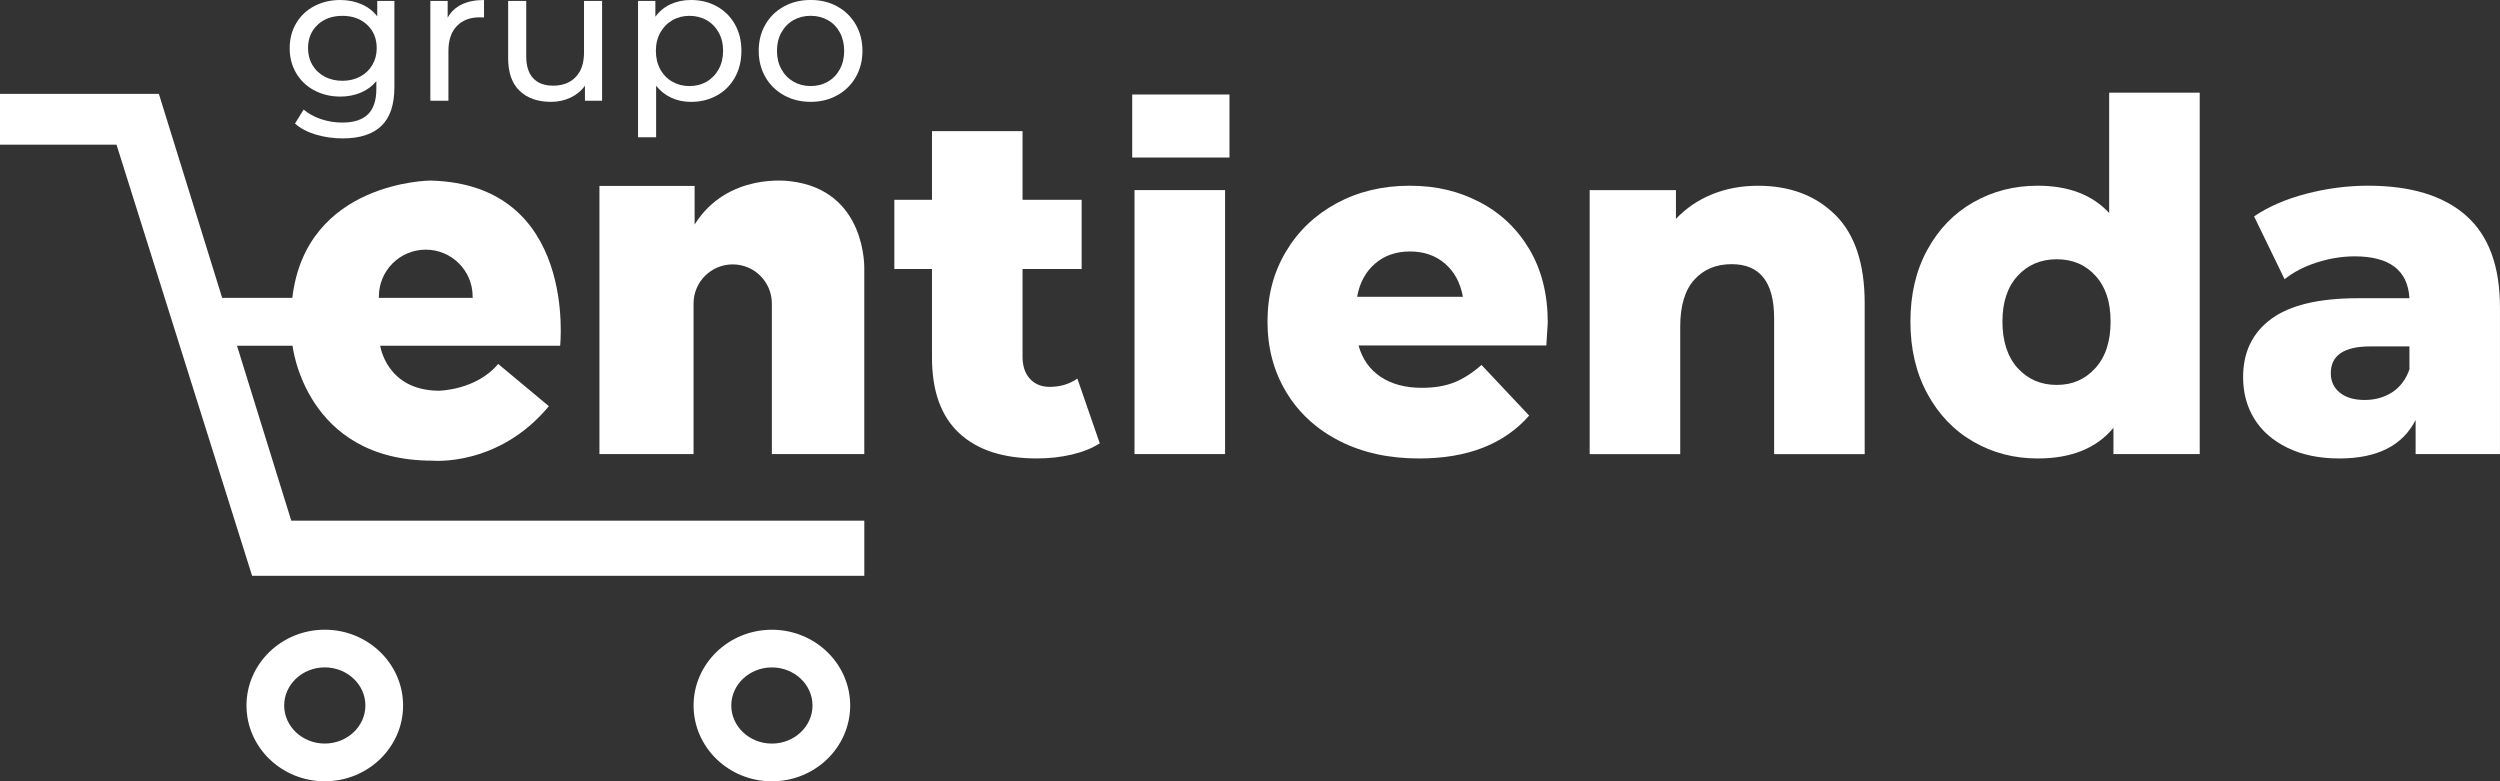 <?xml version="1.0" encoding="UTF-8"?><svg id="Capa_2" xmlns="http://www.w3.org/2000/svg" viewBox="0 0 962.94 300.93"><rect x="0" y="0" width="962.94" height="300.93" fill="#333333" stroke="none"/><defs><style>.cls-1{fill:#fff;}</style></defs><g id="Capa_1-2"><path class="cls-1" d="M125.1,242.55c-16.63,0-30.16,13.09-30.16,29.19s13.53,29.19,30.16,29.19,30.16-13.09,30.16-29.19-13.53-29.19-30.16-29.19ZM125.1,286.4c-8.63,0-15.64-6.58-15.64-14.67s7.02-14.67,15.64-14.67,15.64,6.58,15.64,14.67-7.02,14.67-15.64,14.67Z"/><path class="cls-1" d="M297.31,242.56c-16.63,0-30.16,13.09-30.16,29.19s13.53,29.19,30.16,29.19,30.16-13.09,30.16-29.19-13.53-29.19-30.16-29.19ZM297.31,286.41c-8.63,0-15.64-6.58-15.64-14.67s7.02-14.67,15.64-14.67,15.65,6.58,15.65,14.67-7.02,14.67-15.65,14.67Z"/><path class="cls-1" d="M91.3,133.18h21.38s4.84,44.25,53.78,44.25c0,0,25.46,2.53,44.95-20.98l-19.53-16.27c-8.5,10.22-22.95,10.32-22.95,10.32-20.12-.19-22.48-17.32-22.48-17.32h69.3s6.71-62.3-49.99-63.63c0,0-47.89.22-53.17,45.18h-27.02l-24.38-78.58H0v19.58h44.88l52.22,166.05h235.81v-21.22H112.19l-20.9-67.38ZM145.93,114.22c0-9.98,8.09-18.06,18.06-18.06h0c9.98,0,18.06,8.09,18.06,18.06v.5h-36.13v-.5Z"/><path class="cls-1" d="M121.13,34.84c2.97,1.57,6.3,2.36,9.97,2.36,2.8,0,5.4-.5,7.8-1.49,2.39-.99,4.41-2.48,6.06-4.46v3.05c0,4.35-1.08,7.59-3.23,9.72-2.15,2.13-5.48,3.19-9.97,3.19-2.8,0-5.52-.45-8.16-1.34-2.64-.9-4.85-2.12-6.64-3.66l-3.34,5.37c2.03,1.84,4.69,3.25,7.98,4.24,3.29.99,6.74,1.49,10.37,1.49,6.62,0,11.6-1.61,14.94-4.82,3.34-3.22,5-8.18,5-14.9V.36h-6.6v5.95c-1.6-2.08-3.64-3.65-6.13-4.71-2.49-1.06-5.19-1.6-8.09-1.6-3.67,0-7,.77-9.97,2.32-2.97,1.55-5.31,3.73-7,6.56-1.69,2.83-2.54,6.06-2.54,9.68s.85,6.85,2.54,9.68c1.69,2.83,4.02,5.03,7,6.6ZM122.33,9.54c2.47-2.3,5.66-3.44,9.57-3.44s7.03,1.15,9.5,3.44c2.47,2.3,3.7,5.31,3.7,9.03,0,2.42-.57,4.58-1.7,6.49-1.14,1.91-2.71,3.4-4.71,4.46-2.01,1.06-4.27,1.6-6.78,1.6s-4.85-.53-6.85-1.6c-2.01-1.06-3.58-2.55-4.71-4.46-1.14-1.91-1.7-4.07-1.7-6.49,0-3.72,1.23-6.73,3.7-9.03Z"/><path class="cls-1" d="M172.72,19.65c0-4.16,1.08-7.36,3.23-9.61,2.15-2.25,5.11-3.37,8.88-3.37.68,0,1.21.02,1.6.07V0c-3.38,0-6.26.58-8.63,1.74-2.37,1.16-4.16,2.85-5.37,5.08V.36h-6.67v38.43h6.96v-19.14Z"/><path class="cls-1" d="M212.25,39.23c2.71,0,5.21-.54,7.51-1.63,2.3-1.09,4.14-2.62,5.55-4.6v5.8h6.6V.36h-6.96v19.87c0,4.06-1.06,7.2-3.19,9.43-2.13,2.22-5.03,3.34-8.7,3.34-3.34,0-5.9-.95-7.69-2.86-1.79-1.91-2.68-4.72-2.68-8.45V.36h-6.96v22.12c0,5.51,1.47,9.68,4.42,12.51,2.95,2.83,6.99,4.24,12.11,4.24Z"/><path class="cls-1" d="M252.71,33c1.6,2.03,3.54,3.58,5.84,4.64,2.3,1.06,4.82,1.6,7.58,1.6,3.72,0,7.06-.82,10.01-2.47,2.95-1.64,5.26-3.95,6.93-6.93,1.67-2.97,2.5-6.39,2.5-10.26s-.83-7.28-2.5-10.22c-1.67-2.95-3.98-5.25-6.93-6.89-2.95-1.64-6.29-2.47-10.01-2.47-2.85,0-5.46.54-7.83,1.63-2.37,1.09-4.33,2.7-5.87,4.82V.36h-6.67v52.5h6.96v-19.87ZM254.34,12.55c1.14-2.03,2.68-3.61,4.64-4.75,1.96-1.14,4.14-1.7,6.56-1.7s4.68.56,6.64,1.67c1.96,1.11,3.5,2.7,4.64,4.75,1.14,2.06,1.7,4.41,1.7,7.07s-.57,5.02-1.7,7.07c-1.14,2.06-2.68,3.65-4.64,4.79-1.96,1.14-4.17,1.7-6.64,1.7s-4.62-.57-6.6-1.7c-1.98-1.14-3.53-2.73-4.64-4.79-1.11-2.05-1.67-4.41-1.67-7.07s.57-5,1.7-7.03Z"/><path class="cls-1" d="M301.95,36.69c3.05,1.69,6.48,2.54,10.3,2.54s7.24-.85,10.26-2.54c3.02-1.69,5.39-4.02,7.11-7,1.72-2.97,2.57-6.35,2.57-10.12s-.86-7.14-2.57-10.12c-1.72-2.97-4.09-5.29-7.11-6.96-3.02-1.67-6.44-2.5-10.26-2.5s-7.25.83-10.3,2.5c-3.05,1.67-5.43,3.99-7.14,6.96-1.72,2.97-2.57,6.35-2.57,10.12s.86,7.14,2.57,10.12c1.72,2.97,4.1,5.31,7.14,7ZM300.97,12.51c1.14-2.05,2.68-3.64,4.64-4.75,1.96-1.11,4.17-1.67,6.64-1.67s4.68.56,6.64,1.67c1.96,1.11,3.49,2.7,4.6,4.75,1.11,2.06,1.67,4.41,1.67,7.07s-.56,5.02-1.67,7.07c-1.11,2.06-2.65,3.65-4.6,4.79-1.96,1.14-4.17,1.7-6.64,1.7s-4.68-.57-6.64-1.7c-1.96-1.14-3.51-2.73-4.64-4.79-1.14-2.05-1.7-4.41-1.7-7.07s.57-5.01,1.7-7.07Z"/><path class="cls-1" d="M304.29,69.8s-23.97-3.65-36.74,16.67v-14.85h-36.66v103.27h36.25v-57.97c0-8.33,6.75-15.08,15.08-15.08s15.08,6.75,15.08,15.08v57.97h35.6v-71.23s1.08-30.48-28.62-33.87Z"/><path class="cls-1" d="M423.59,170.77c-2.94,1.88-6.52,3.32-10.74,4.31-4.22,1-8.72,1.5-13.49,1.5-12.97,0-22.95-3.25-29.92-9.76-6.98-6.5-10.46-16.2-10.46-29.08v-34.14h-14.5v-26.64h14.5v-26.45h34.88v26.45h22.76v26.64h-22.76v33.77c0,3.63.95,6.47,2.85,8.54,1.9,2.06,4.43,3.1,7.62,3.1,4.04,0,7.59-1.06,10.65-3.19l8.63,24.95Z"/><path class="cls-1" d="M436.99,73.22h34.88v101.68h-34.88v-101.68Z"/><path class="cls-1" d="M595.6,133.06h-72.33c1.47,5.25,4.31,9.29,8.54,12.1,4.22,2.81,9.51,4.22,15.88,4.22,4.77,0,8.9-.69,12.39-2.06,3.49-1.38,7-3.63,10.56-6.75l18.36,19.51c-9.67,11.01-23.8,16.51-42.41,16.51-11.63,0-21.85-2.25-30.66-6.75s-15.64-10.75-20.47-18.76c-4.84-8-7.25-17.07-7.25-27.2s2.35-18.98,7.07-26.92c4.71-7.94,11.23-14.16,19.55-18.67,8.32-4.5,17.68-6.75,28.09-6.75s18.91,2.1,26.99,6.29c8.08,4.19,14.47,10.26,19.18,18.2,4.71,7.94,7.07,17.35,7.07,28.24,0,.25-.18,3.19-.55,8.82ZM529.61,101.55c-3.61,3.13-5.91,7.38-6.88,12.76h40.75c-.98-5.38-3.28-9.63-6.88-12.76-3.61-3.12-8.11-4.69-13.49-4.69s-9.88,1.57-13.49,4.69Z"/><path class="cls-1" d="M706.94,82.79c7.53,7.5,11.29,18.82,11.29,33.96v58.16h-34.88v-52.34c0-13.88-5.45-20.82-16.34-20.82-6,0-10.8,2-14.41,6-3.61,4-5.42,10.01-5.42,18.01v49.15h-34.88v-101.68h33.23v11.07c3.92-4.13,8.56-7.28,13.95-9.47,5.38-2.19,11.26-3.28,17.62-3.28,12.36,0,22.3,3.75,29.83,11.26Z"/><path class="cls-1" d="M847.28,35.7v139.2h-33.23v-10.13c-6.49,7.88-16.22,11.82-29.19,11.82-9.06,0-17.32-2.16-24.78-6.47-7.47-4.31-13.37-10.47-17.71-18.48-4.35-8-6.52-17.26-6.52-27.77s2.17-19.73,6.52-27.67c4.34-7.94,10.25-14.04,17.71-18.29,7.46-4.25,15.72-6.38,24.78-6.38,11.87,0,21.05,3.5,27.54,10.51v-46.34h34.88ZM807.08,141.79c3.92-4.32,5.87-10.29,5.87-17.92s-1.93-13.38-5.78-17.63c-3.86-4.25-8.84-6.38-14.96-6.38s-11.14,2.13-15.05,6.38c-3.92,4.25-5.87,10.13-5.87,17.63s1.96,13.6,5.87,17.92c3.92,4.31,8.93,6.47,15.05,6.47s10.95-2.16,14.87-6.47Z"/><path class="cls-1" d="M949.9,83.07c8.69,7.69,13.03,19.48,13.03,35.36v56.47h-32.49v-13.13c-5.02,9.88-14.81,14.82-29.37,14.82-7.71,0-14.38-1.38-20.01-4.13-5.63-2.75-9.88-6.47-12.76-11.16-2.88-4.69-4.31-10.04-4.31-16.04,0-9.63,3.61-17.1,10.83-22.42,7.22-5.31,18.36-7.97,33.41-7.97h19.83c-.61-10.75-7.65-16.13-21.11-16.13-4.77,0-9.61.78-14.5,2.34-4.9,1.57-9.06,3.72-12.48,6.47l-11.75-24.2c5.51-3.75,12.21-6.66,20.1-8.72s15.82-3.1,23.77-3.1c16.52,0,29.12,3.85,37.82,11.54ZM921.45,151.07c3.06-2,5.26-4.94,6.61-8.82v-8.82h-15.05c-10.16,0-15.24,3.44-15.24,10.32,0,3.13,1.16,5.63,3.49,7.5,2.32,1.88,5.51,2.81,9.55,2.81s7.59-1,10.65-3Z"/><rect class="cls-1" x="436.1" y="36.4" width="37.46" height="24.27"/></g></svg>